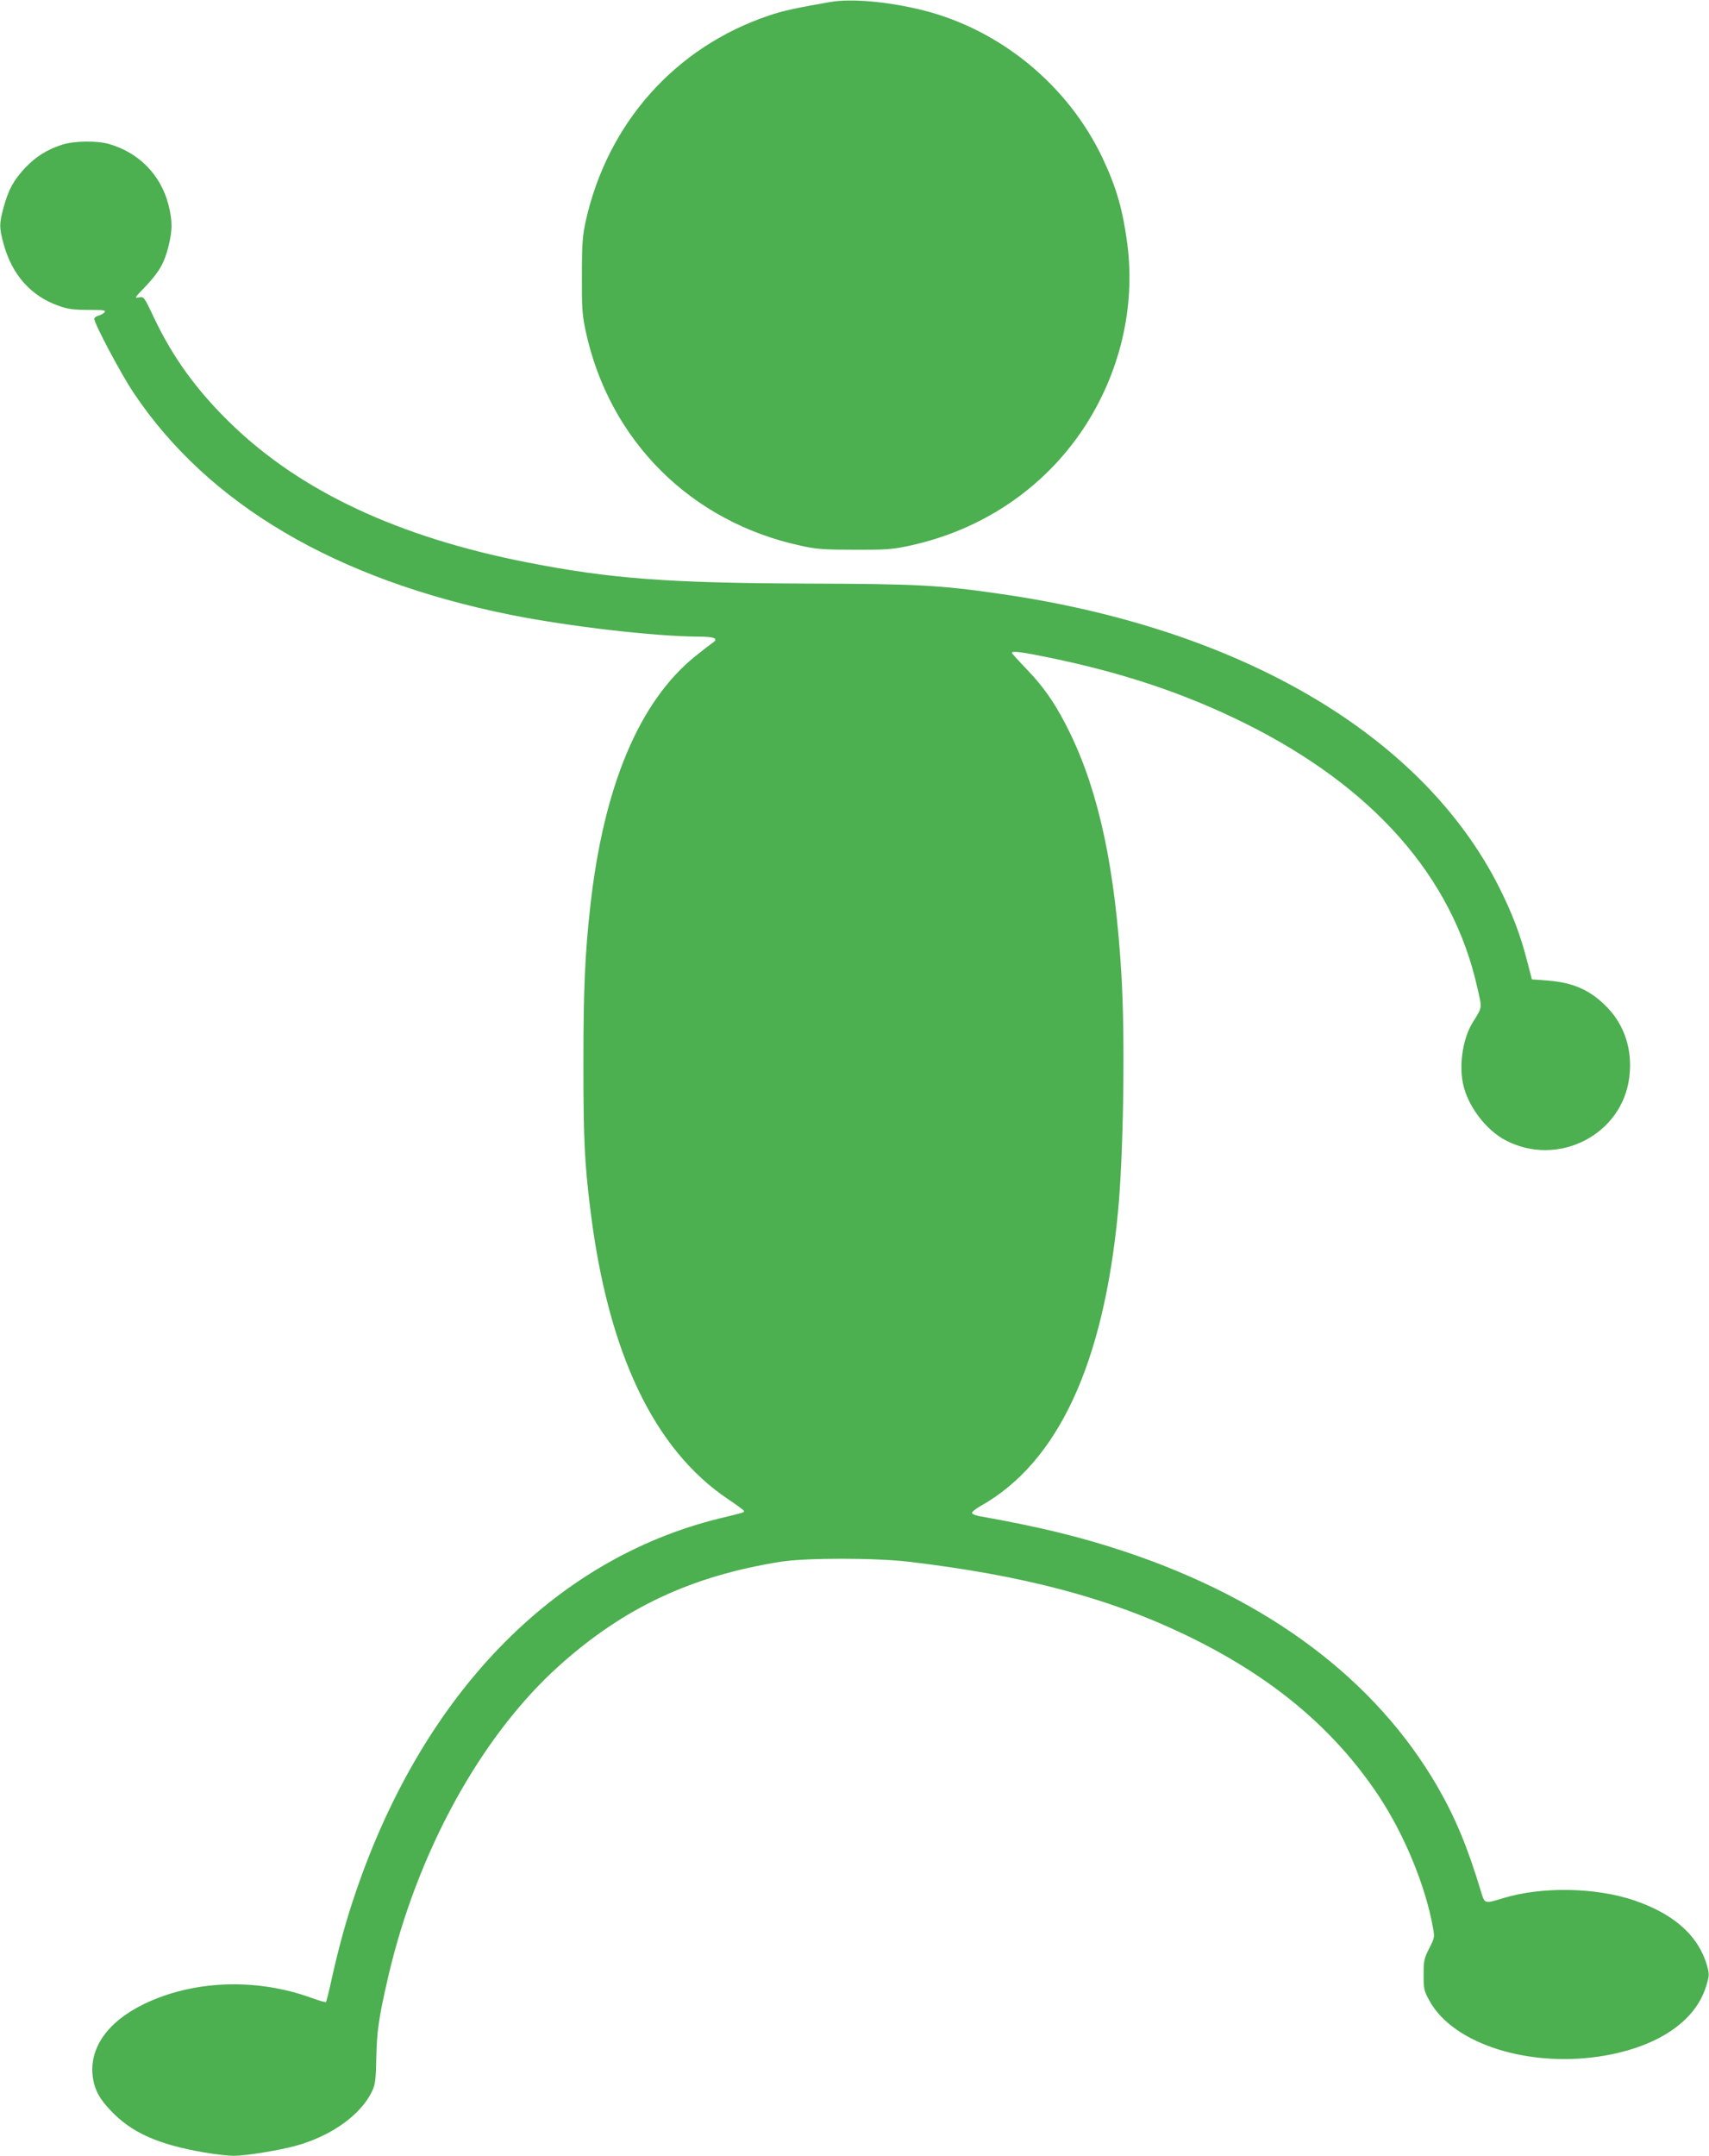 <?xml version="1.0" standalone="no"?>
<!DOCTYPE svg PUBLIC "-//W3C//DTD SVG 20010904//EN"
 "http://www.w3.org/TR/2001/REC-SVG-20010904/DTD/svg10.dtd">
<svg version="1.0" xmlns="http://www.w3.org/2000/svg"
 width="1015pt" height="1280pt" viewBox="0 0 1015 1280"
 preserveAspectRatio="xMidYMid meet">
<g transform="translate(0,1280) scale(0.1,-0.1)"
fill="#4caf50" stroke="none">
<path d="M4930 12788 c-200 -35 -281 -52 -362 -80 -558 -187 -961 -640 -1090
-1224 -18 -84 -22 -132 -22 -319 -1 -194 2 -233 22 -329 140 -653 626 -1137
1282 -1277 89 -20 136 -23 315 -23 181 -1 225 2 318 22 433 91 802 338 1040
695 218 328 312 722 262 1101 -27 202 -64 332 -146 506 -205 433 -606 763
-1067 879 -204 51 -424 71 -552 49z"/>
<path d="M369 11941 c-90 -29 -156 -71 -220 -138 -69 -74 -99 -129 -128 -236
-26 -96 -26 -118 0 -214 50 -184 162 -311 328 -369 53 -19 87 -24 175 -24 92
0 107 -2 97 -14 -7 -8 -23 -17 -36 -20 -14 -4 -25 -12 -25 -19 0 -29 159 -328
232 -437 443 -664 1202 -1111 2238 -1320 349 -70 860 -129 1122 -130 95 0 119
-12 77 -39 -13 -9 -57 -43 -98 -76 -334 -268 -546 -773 -625 -1485 -32 -286
-41 -492 -41 -935 0 -446 6 -583 41 -865 104 -851 378 -1426 819 -1722 50 -33
91 -64 93 -68 4 -10 3 -10 -142 -45 -993 -243 -1777 -1056 -2175 -2255 -50
-149 -91 -301 -131 -480 -16 -73 -31 -134 -34 -137 -3 -3 -43 9 -90 26 -327
118 -700 103 -991 -38 -220 -107 -329 -266 -303 -439 11 -73 40 -125 106 -194
124 -131 279 -200 554 -248 64 -11 143 -20 176 -20 73 0 269 32 371 60 215 60
390 188 454 330 16 37 20 70 22 195 3 153 15 237 69 471 171 743 551 1435
1016 1853 384 345 785 533 1315 618 151 24 560 24 765 0 679 -81 1182 -214
1636 -432 516 -247 888 -558 1157 -965 149 -227 273 -527 317 -772 11 -59 11
-63 -22 -127 -30 -59 -33 -73 -33 -156 0 -84 2 -95 34 -153 142 -262 605 -405
1048 -326 314 56 530 204 594 405 20 63 21 77 10 118 -48 182 -193 315 -434
397 -228 78 -551 84 -782 13 -108 -33 -107 -33 -128 36 -81 269 -153 442 -261
629 -367 632 -999 1107 -1851 1392 -264 88 -509 148 -869 212 -22 4 -41 12
-43 18 -2 7 22 26 54 44 456 258 727 840 813 1745 33 349 43 1039 20 1410 -37
626 -132 1072 -301 1424 -79 165 -154 276 -261 387 -48 50 -88 94 -88 97 0 14
59 6 224 -28 436 -90 798 -211 1151 -385 768 -379 1242 -915 1389 -1574 29
-128 32 -111 -30 -211 -59 -98 -82 -263 -50 -380 33 -124 135 -255 245 -314
312 -166 698 31 738 376 19 156 -27 302 -128 408 -99 104 -202 151 -357 163
l-94 7 -29 112 c-39 153 -89 283 -167 438 -457 902 -1533 1534 -2962 1739
-359 52 -490 59 -1145 61 -827 3 -1172 29 -1665 126 -762 149 -1344 421 -1759
824 -202 196 -345 393 -456 628 -60 126 -60 127 -90 121 -28 -6 -26 -2 36 62
83 87 114 140 139 239 25 99 25 152 0 251 -45 174 -173 306 -349 358 -73 22
-210 20 -282 -3z"/>
</g>
</svg>
